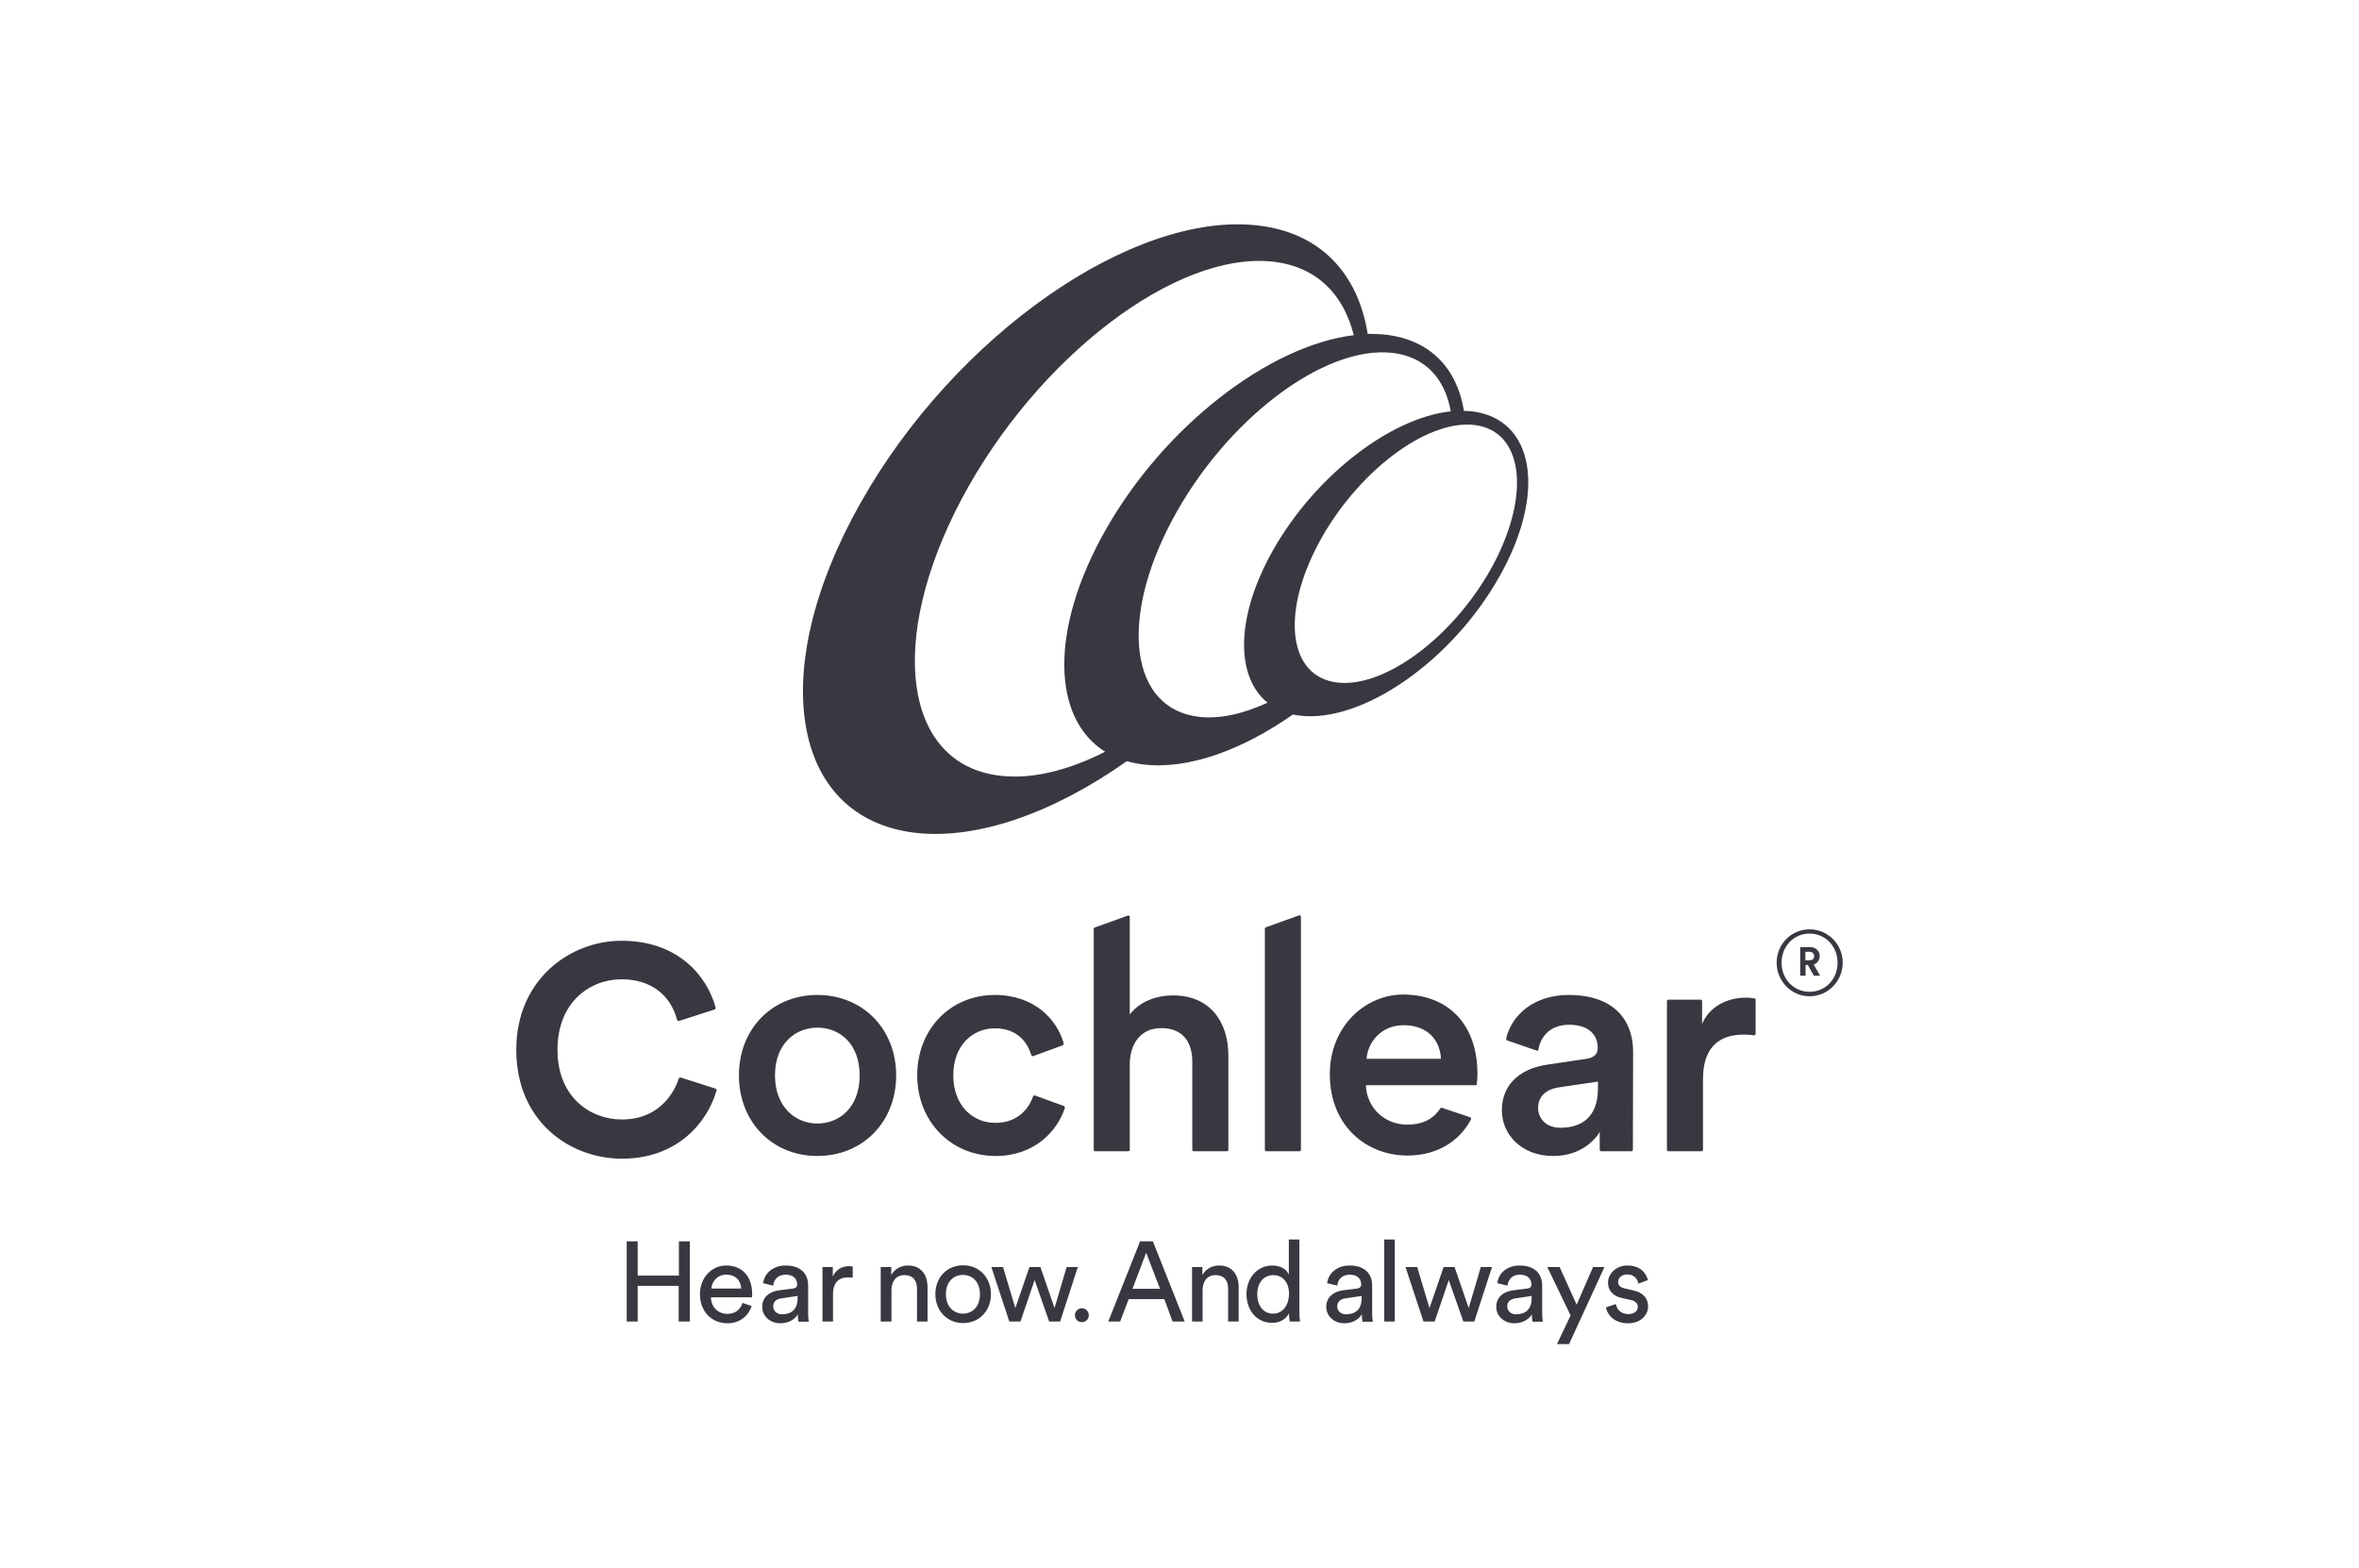<svg width="594" height="395" viewBox="0 0 594 395" fill="none" xmlns="http://www.w3.org/2000/svg">
<rect width="594" height="395" fill="white"/>
<path d="M370.607 103.592C369.931 103.535 369.31 103.479 368.633 103.479C366.885 92.819 360.173 85.6 349.006 84.302C347.483 84.133 345.96 84.077 344.381 84.077C341.955 68.905 332.536 58.583 316.687 56.778C285.272 53.169 240.432 84.472 216.687 126.66C192.829 168.905 199.09 206.074 230.505 209.74C246.298 211.545 265.531 204.551 283.749 191.691C285.102 192.086 286.512 192.368 288.035 192.537C299.203 193.835 312.739 188.928 325.542 179.96C326.163 180.073 326.783 180.185 327.404 180.242C343.14 182.047 365.644 166.423 377.545 145.216C389.502 124.122 386.4 105.453 370.607 103.592ZM251.825 195.358C227.516 192.537 223.23 161.291 242.181 125.589C261.244 89.83 296.326 63.095 320.635 65.915C331.465 67.156 338.289 74.037 340.884 84.415C319.564 87.01 293.055 107.371 278.221 133.767C264.234 158.64 264.911 180.975 278.278 189.323C268.915 194.06 259.778 196.316 251.825 195.358ZM301.91 180.524C284.708 178.55 281.662 156.384 295.085 131.116C308.565 105.735 333.382 86.897 350.641 88.871C358.819 89.83 363.839 95.301 365.306 103.592C350.19 105.228 331.183 119.723 320.523 138.617C311.104 155.312 311.047 170.372 319.169 176.971C313.021 179.791 307.099 181.144 301.91 180.524ZM376.078 142.058C366.546 159.937 348.949 173.304 336.766 171.894C324.584 170.484 322.44 154.861 331.972 136.925C341.504 119.046 359.101 105.622 371.228 107.032C383.411 108.442 385.554 124.122 376.078 142.058Z" fill="#383841"/>
<path d="M180.141 274.15C180.367 274.206 180.48 274.432 180.423 274.658C178.111 282.667 170.609 291.804 156.622 291.804C143.424 291.804 130 282.385 130 264.393C130 246.57 143.649 236.925 156.509 236.925C170.553 236.925 177.941 245.554 180.198 253.733C180.254 253.958 180.141 254.127 179.916 254.24L171.004 257.117C170.778 257.173 170.553 257.06 170.496 256.835C168.748 250.349 163.672 246.626 156.509 246.626C148.725 246.626 140.378 252.21 140.378 264.393C140.378 276.463 148.782 281.933 156.565 281.933C166.548 281.933 169.989 274.432 170.948 271.612C171.004 271.386 171.23 271.274 171.455 271.386L180.141 274.15ZM225.657 270.822C225.657 259.147 217.253 250.574 205.804 250.574C194.467 250.574 186.063 259.091 186.063 270.822C186.063 282.554 194.467 291.127 205.804 291.127C217.253 291.127 225.657 282.554 225.657 270.822ZM216.464 270.822C216.464 278.831 211.444 282.949 205.804 282.949C200.22 282.949 195.144 278.719 195.144 270.822C195.144 262.926 200.22 258.809 205.804 258.809C211.501 258.809 216.464 262.926 216.464 270.822ZM240.04 270.822C240.04 263.152 245.003 258.978 250.531 258.978C256.114 258.978 258.709 262.475 259.668 265.69C259.724 265.915 259.95 266.028 260.175 265.972L267.564 263.265C267.733 263.208 267.846 262.983 267.846 262.757C266.154 256.778 260.514 250.574 250.474 250.574C239.476 250.574 230.959 259.034 230.959 270.822C230.959 282.441 239.476 291.127 250.7 291.127C260.514 291.127 266.21 284.866 268.128 279.057C268.184 278.831 268.071 278.606 267.902 278.549L260.626 275.899C260.401 275.842 260.175 275.955 260.119 276.124C259.16 279.001 256.396 282.78 250.7 282.78C245.003 282.836 240.04 278.493 240.04 270.822ZM284.09 289.943C284.315 289.943 284.484 289.773 284.484 289.548V267.551C284.654 262.701 287.361 258.922 292.381 258.922C298.077 258.922 300.22 262.701 300.22 267.382V289.548C300.22 289.773 300.39 289.943 300.615 289.943H308.906C309.132 289.943 309.301 289.773 309.301 289.548V265.803C309.301 257.399 304.733 250.687 295.37 250.687C291.365 250.687 287.079 252.097 284.484 255.481V230.946C284.484 230.721 284.315 230.552 284.09 230.552L275.799 233.541C275.46 233.654 275.404 233.71 275.404 233.936V289.548C275.404 289.773 275.573 289.943 275.799 289.943H284.09ZM318.495 289.548C318.495 289.773 318.664 289.943 318.889 289.943H327.181C327.406 289.943 327.575 289.773 327.575 289.548V230.89C327.575 230.664 327.406 230.495 327.181 230.495L318.889 233.484C318.664 233.597 318.495 233.654 318.495 233.879V289.548ZM442.071 251.646C442.071 251.533 441.958 251.477 441.958 251.477C441.563 251.42 440.774 251.251 439.646 251.251C434.626 251.251 430.396 253.676 428.591 257.85V252.153C428.591 251.928 428.422 251.759 428.196 251.759H420.131C419.905 251.759 419.736 251.928 419.736 252.153V289.548C419.736 289.773 419.905 289.943 420.131 289.943H428.422C428.647 289.943 428.816 289.773 428.816 289.548V271.781C428.816 264.675 432.031 260.557 439.082 260.557C439.871 260.557 440.774 260.614 441.62 260.726C441.845 260.783 442.071 260.557 442.071 260.332V251.646ZM394.975 250.574C406.707 250.574 411.219 257.23 411.219 264.844L411.163 289.548C411.163 289.773 410.994 289.943 410.768 289.943H403.21C402.984 289.943 402.815 289.773 402.815 289.548C402.815 289.04 402.815 287.856 402.815 285.092C401.01 287.968 397.231 291.127 391.084 291.127C383.075 291.127 378.168 285.656 378.168 279.621C378.168 272.796 383.187 269.017 389.674 268.115L399.488 266.649C401.687 266.31 402.308 265.239 402.308 263.885C402.308 260.67 400.108 258.076 395.088 258.076C390.576 258.076 387.925 260.839 387.361 264.393C387.361 264.562 387.192 264.675 387.023 264.618L379.521 262.024C379.352 261.967 379.239 261.742 379.239 261.572C380.649 255.537 386.346 250.574 394.975 250.574ZM402.308 272.402L392.381 273.868C389.561 274.319 387.305 275.899 387.305 279.057C387.305 281.651 389.279 284.02 392.889 284.02C397.965 284.02 402.364 281.595 402.364 274.15V272.402H402.308ZM372.02 270.428C372.02 271.668 371.907 272.684 371.851 273.135C371.851 273.248 371.738 273.304 371.625 273.304H343.932C344.157 279.113 348.726 283.231 354.366 283.231C358.483 283.231 361.078 281.595 362.657 279.17C362.77 279.001 362.939 278.944 363.108 279.001L370.159 281.369C370.384 281.426 370.497 281.708 370.384 281.933C367.621 287.179 362.15 291.014 354.366 291.014C344.045 291.014 334.851 283.513 334.851 270.54C334.851 258.47 343.763 250.461 353.407 250.461C365.082 250.574 372.02 258.358 372.02 270.428ZM362.826 266.649C362.657 262.193 359.668 258.188 353.407 258.188C347.711 258.188 344.383 262.588 344.101 266.649H362.826ZM173.711 332.808V312.616H170.948V321.245H160.57V312.616H157.806V332.808H160.57V323.84H170.891V332.808H173.711ZM186.966 328.127C186.458 329.649 185.33 330.89 183.13 330.89C180.818 330.89 179.07 329.198 179.013 326.716H189.335C189.391 326.547 189.391 326.209 189.391 325.87C189.391 321.584 187.022 318.707 182.792 318.707C179.352 318.707 176.249 321.64 176.249 325.927C176.249 330.552 179.464 333.259 183.13 333.259C186.345 333.259 188.489 331.341 189.278 328.916L186.966 328.127ZM179.126 324.517C179.239 322.768 180.592 321.02 182.848 321.02C185.274 321.02 186.571 322.543 186.627 324.517H179.126ZM196.103 324.968C193.734 325.306 191.929 326.66 191.929 329.142C191.929 331.285 193.734 333.259 196.498 333.259C198.923 333.259 200.333 331.962 200.897 331.003C200.897 332.018 201.01 332.526 201.066 332.864H203.661C203.604 332.526 203.491 331.793 203.491 330.608V323.727C203.491 321.076 201.912 318.707 197.795 318.707C194.806 318.707 192.493 320.512 192.155 323.163L194.693 323.784C194.862 322.204 195.934 321.02 197.795 321.02C199.882 321.02 200.728 322.148 200.728 323.502C200.728 324.009 200.502 324.404 199.656 324.517L196.103 324.968ZM200.841 326.942C200.841 329.931 199.092 331.003 196.892 331.003C195.539 331.003 194.693 330.044 194.693 329.029C194.693 327.788 195.539 327.168 196.667 326.998L200.841 326.378V326.942ZM214.715 318.989C214.546 318.933 214.208 318.877 213.813 318.877C212.403 318.877 210.711 319.384 209.696 321.471V319.102H207.101V332.808H209.752V325.927C209.752 322.938 211.275 321.697 213.531 321.697C213.926 321.697 214.321 321.753 214.715 321.753V318.989ZM224.473 324.912C224.473 322.825 225.545 321.133 227.688 321.133C230.057 321.133 230.903 322.656 230.903 324.573V332.808H233.554V324.122C233.554 321.076 231.918 318.707 228.647 318.707C227.067 318.707 225.432 319.384 224.417 321.076V319.102H221.766V332.808H224.473V324.912ZM249.515 325.927C249.515 321.753 246.582 318.651 242.521 318.651C238.404 318.651 235.528 321.753 235.528 325.927C235.528 330.101 238.461 333.203 242.521 333.203C246.582 333.203 249.515 330.101 249.515 325.927ZM246.752 325.927C246.752 329.142 244.778 330.834 242.465 330.834C240.209 330.834 238.179 329.142 238.179 325.927C238.179 322.768 240.153 321.076 242.465 321.076C244.778 321.076 246.752 322.768 246.752 325.927ZM259.216 319.102L255.663 329.424L252.561 319.102H249.628L254.14 332.808H256.96L260.514 322.374L264.18 332.808H266.943L271.399 319.102H268.579L265.533 329.424L261.98 319.102H259.216ZM272.414 329.48C271.456 329.48 270.666 330.27 270.666 331.229C270.666 332.187 271.399 332.977 272.414 332.977C273.373 332.977 274.163 332.244 274.163 331.229C274.163 330.213 273.373 329.48 272.414 329.48ZM295.257 332.808H298.303L290.294 312.616H287.079L279.07 332.808H282.059L284.202 327.168H293.17L295.257 332.808ZM288.602 315.493L292.099 324.573H285.161L288.602 315.493ZM302.815 324.912C302.815 322.825 303.887 321.133 306.03 321.133C308.399 321.133 309.245 322.656 309.245 324.573V332.808H311.896V324.122C311.896 321.076 310.26 318.707 306.989 318.707C305.409 318.707 303.774 319.384 302.759 321.076V319.102H300.164V332.808H302.815V324.912ZM324.586 330.947C324.586 331.793 324.699 332.469 324.755 332.808H327.35C327.293 332.582 327.181 331.567 327.181 330.27V312.165H324.53V321.02C324.078 319.892 322.781 318.707 320.356 318.707C316.464 318.707 313.87 322.035 313.87 325.87C313.87 329.931 316.351 333.146 320.356 333.146C322.499 333.146 323.966 332.018 324.586 330.721V330.947ZM320.582 330.834C318.043 330.834 316.577 328.747 316.577 325.927C316.577 323.107 318.156 321.133 320.638 321.133C323.063 321.133 324.586 323.05 324.586 325.87C324.53 328.691 323.007 330.834 320.582 330.834ZM338.122 324.968C335.754 325.306 333.949 326.66 333.949 329.142C333.949 331.285 335.754 333.259 338.517 333.259C340.943 333.259 342.353 331.962 342.917 331.003C342.917 332.018 343.029 332.526 343.086 332.864H345.68C345.624 332.526 345.511 331.793 345.511 330.608V323.727C345.511 321.076 343.932 318.707 339.815 318.707C336.825 318.707 334.513 320.512 334.174 323.163L336.712 323.784C336.882 322.204 337.953 321.02 339.815 321.02C341.901 321.02 342.747 322.148 342.747 323.502C342.747 324.009 342.522 324.404 341.676 324.517L338.122 324.968ZM342.86 326.942C342.86 329.931 341.112 331.003 338.912 331.003C337.558 331.003 336.712 330.044 336.712 329.029C336.712 327.788 337.558 327.168 338.686 326.998L342.86 326.378V326.942ZM348.557 332.808H351.208V312.165H348.557V332.808ZM363.503 319.102L359.95 329.424L356.848 319.102H353.915L358.427 332.808H361.247L364.8 322.374L368.467 332.808H371.23L375.686 319.102H372.866L369.82 329.424L366.267 319.102H363.503ZM380.931 324.968C378.562 325.306 376.758 326.66 376.758 329.142C376.758 331.285 378.563 333.259 381.326 333.259C383.751 333.259 385.162 331.962 385.726 331.003C385.726 332.018 385.838 332.526 385.895 332.864H388.489C388.433 332.526 388.32 331.793 388.32 330.608V323.727C388.32 321.076 386.741 318.707 382.623 318.707C379.634 318.707 377.322 320.512 377.04 323.163L379.578 323.784C379.747 322.204 380.819 321.02 382.68 321.02C384.767 321.02 385.613 322.148 385.613 323.502C385.613 324.009 385.387 324.404 384.541 324.517L380.931 324.968ZM385.669 326.942C385.669 329.931 383.921 331.003 381.721 331.003C380.367 331.003 379.521 330.044 379.521 329.029C379.521 327.788 380.367 327.168 381.495 326.998L385.669 326.378V326.942ZM395.088 338.504L404 319.102H401.123L397.006 328.578L392.719 319.102H389.617L395.483 331.285L392.043 338.504H395.088ZM404.394 329.255C404.62 330.834 406.199 333.259 409.978 333.259C413.362 333.259 414.998 330.947 414.998 329.029C414.998 326.999 413.701 325.476 411.219 324.968L409.019 324.46C407.948 324.235 407.44 323.614 407.44 322.825C407.44 321.866 408.343 320.963 409.696 320.963C411.84 320.963 412.404 322.543 412.573 323.276L414.942 322.374C414.66 321.133 413.475 318.707 409.753 318.707C407.045 318.707 404.902 320.681 404.902 323.05C404.902 324.968 406.199 326.434 408.343 326.886L410.655 327.393C411.783 327.619 412.404 328.296 412.404 329.142C412.404 330.101 411.558 330.947 410.091 330.947C408.173 330.947 407.102 329.819 406.876 328.409L404.394 329.255Z" fill="#383841"/>
<path d="M455.653 234.045C451.028 234.045 447.362 237.824 447.362 242.449C447.362 247.074 451.085 250.909 455.653 250.909C460.278 250.909 464.001 247.074 464.001 242.449C464.001 237.824 460.278 234.045 455.653 234.045ZM455.653 249.781C451.705 249.781 448.603 246.623 448.603 242.449C448.603 238.275 451.705 235.117 455.653 235.117C459.601 235.117 462.704 238.275 462.704 242.449C462.704 246.623 459.601 249.781 455.653 249.781Z" fill="#383841"/>
<path d="M458.204 240.768C458.204 239.471 457.132 238.512 455.779 238.512H453.297V245.731H454.651V243.024H455.215L456.737 245.731H458.317L456.681 242.911C457.583 242.629 458.204 241.783 458.204 240.768ZM455.553 241.839H454.594V239.696H455.553C456.343 239.696 456.794 240.091 456.794 240.824C456.85 241.445 456.399 241.839 455.553 241.839Z" fill="#383841"/>
</svg>
